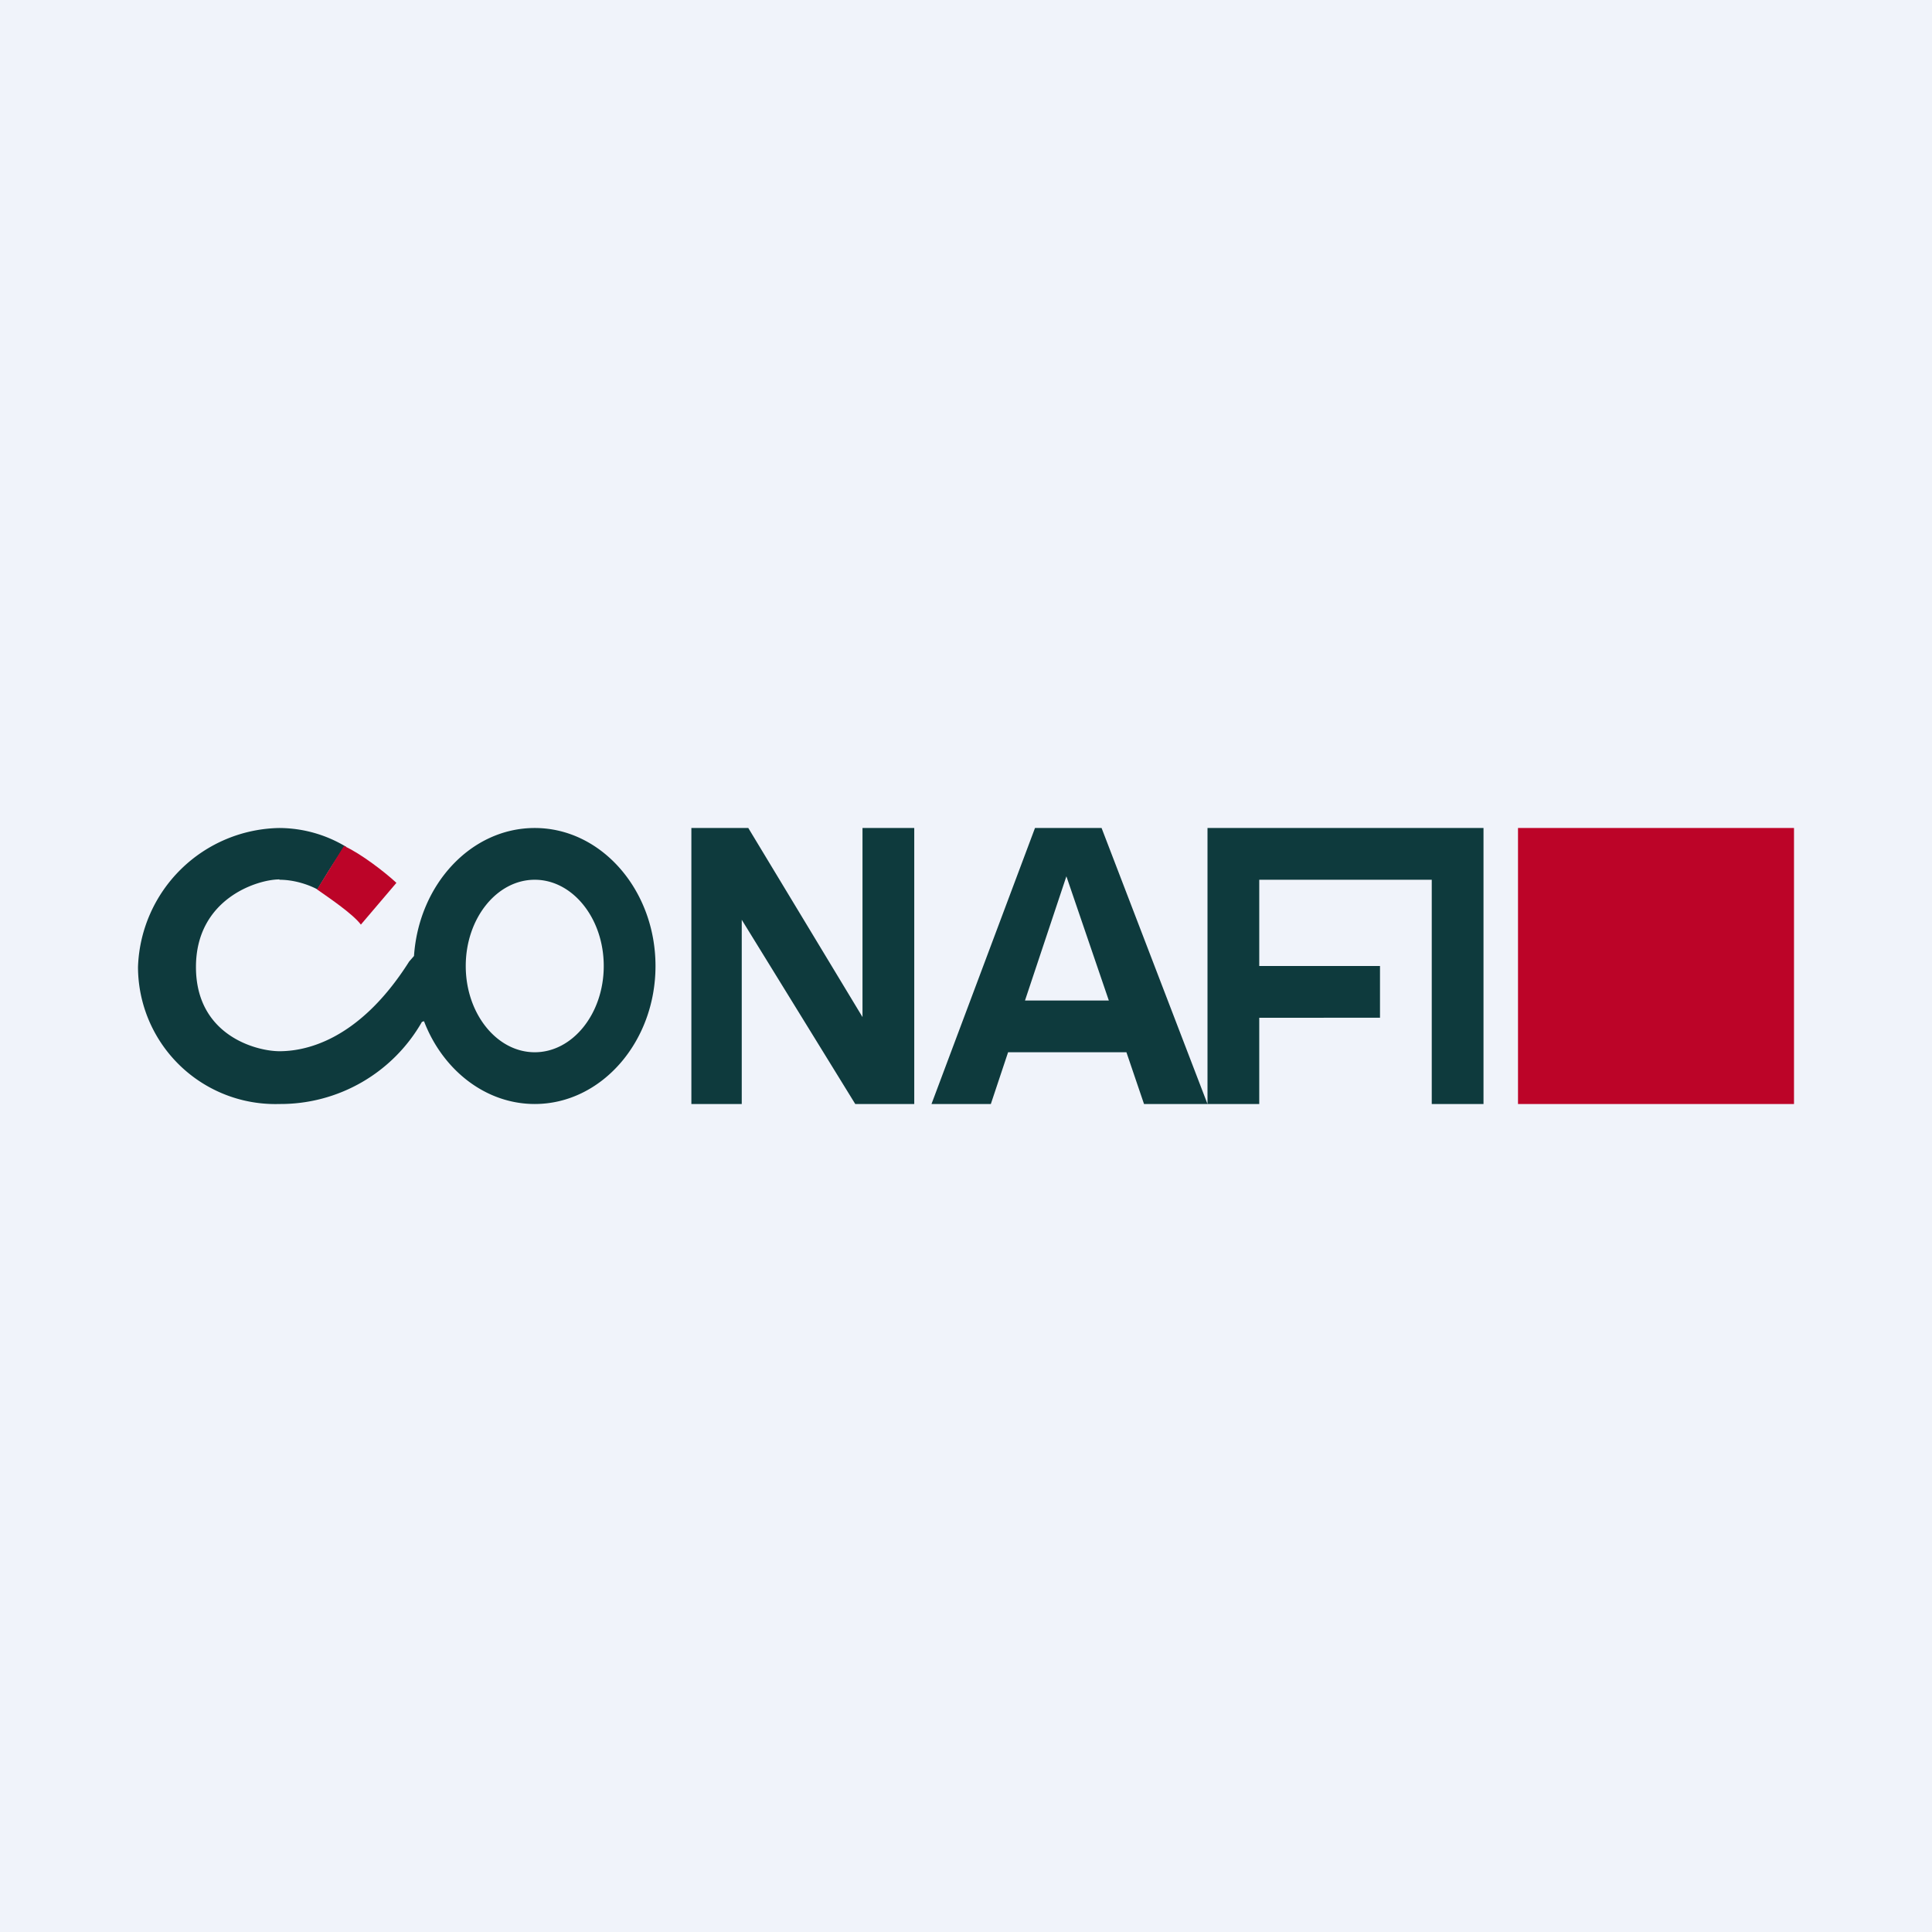 <!-- by Wealthyhood --><svg width="56" height="56" viewBox="0 0 56 56" xmlns="http://www.w3.org/2000/svg"><path fill="#F0F3FA" d="M0 0h56v56H0z"/><path fill-rule="evenodd" d="M8.1 25.5c.5 0 .94.19 1.1.28.24-.4.74-1.23.84-1.23A3.77 3.77 0 0 0 8.1 24 4.17 4.17 0 0 0 4 28.03 3.98 3.98 0 0 0 8.1 32a4.72 4.72 0 0 0 4.13-2.38l.06-.02c.54 1.41 1.78 2.4 3.21 2.4 1.93 0 3.5-1.8 3.5-4s-1.57-4-3.5-4c-1.85 0-3.36 1.64-3.5 3.71l-.14.16c-1.5 2.37-3.1 2.6-3.76 2.6-.66 0-2.42-.45-2.42-2.44 0-1.98 1.78-2.54 2.42-2.54Zm7.4 5c1.1 0 2-1.12 2-2.5s-.9-2.5-2-2.5-2 1.12-2 2.5.9 2.5 2 2.5Zm6 1.5h-1.46v-8h1.65L25 29.48V24h1.5v8h-1.71l-3.29-5.34V32Zm8.5-8h1.93L35 32h-1.84l-.51-1.5h-3.43l-.5 1.5H27l3-8Zm5 8h1.5v-2.5H40V28h-3.5v-2.5h5V32H43v-8h-8v8Zm-5.28-3h2.42l-1.23-3.6-1.2 3.6Z" fill="#0E3A3D"/><path d="M10.46 26.8c-.24-.32-.96-.8-1.27-1.02l.78-1.26c.49.22 1.2.77 1.52 1.07l-1.03 1.21ZM44 24h8v8h-8z" fill="#BC0428"/></svg>